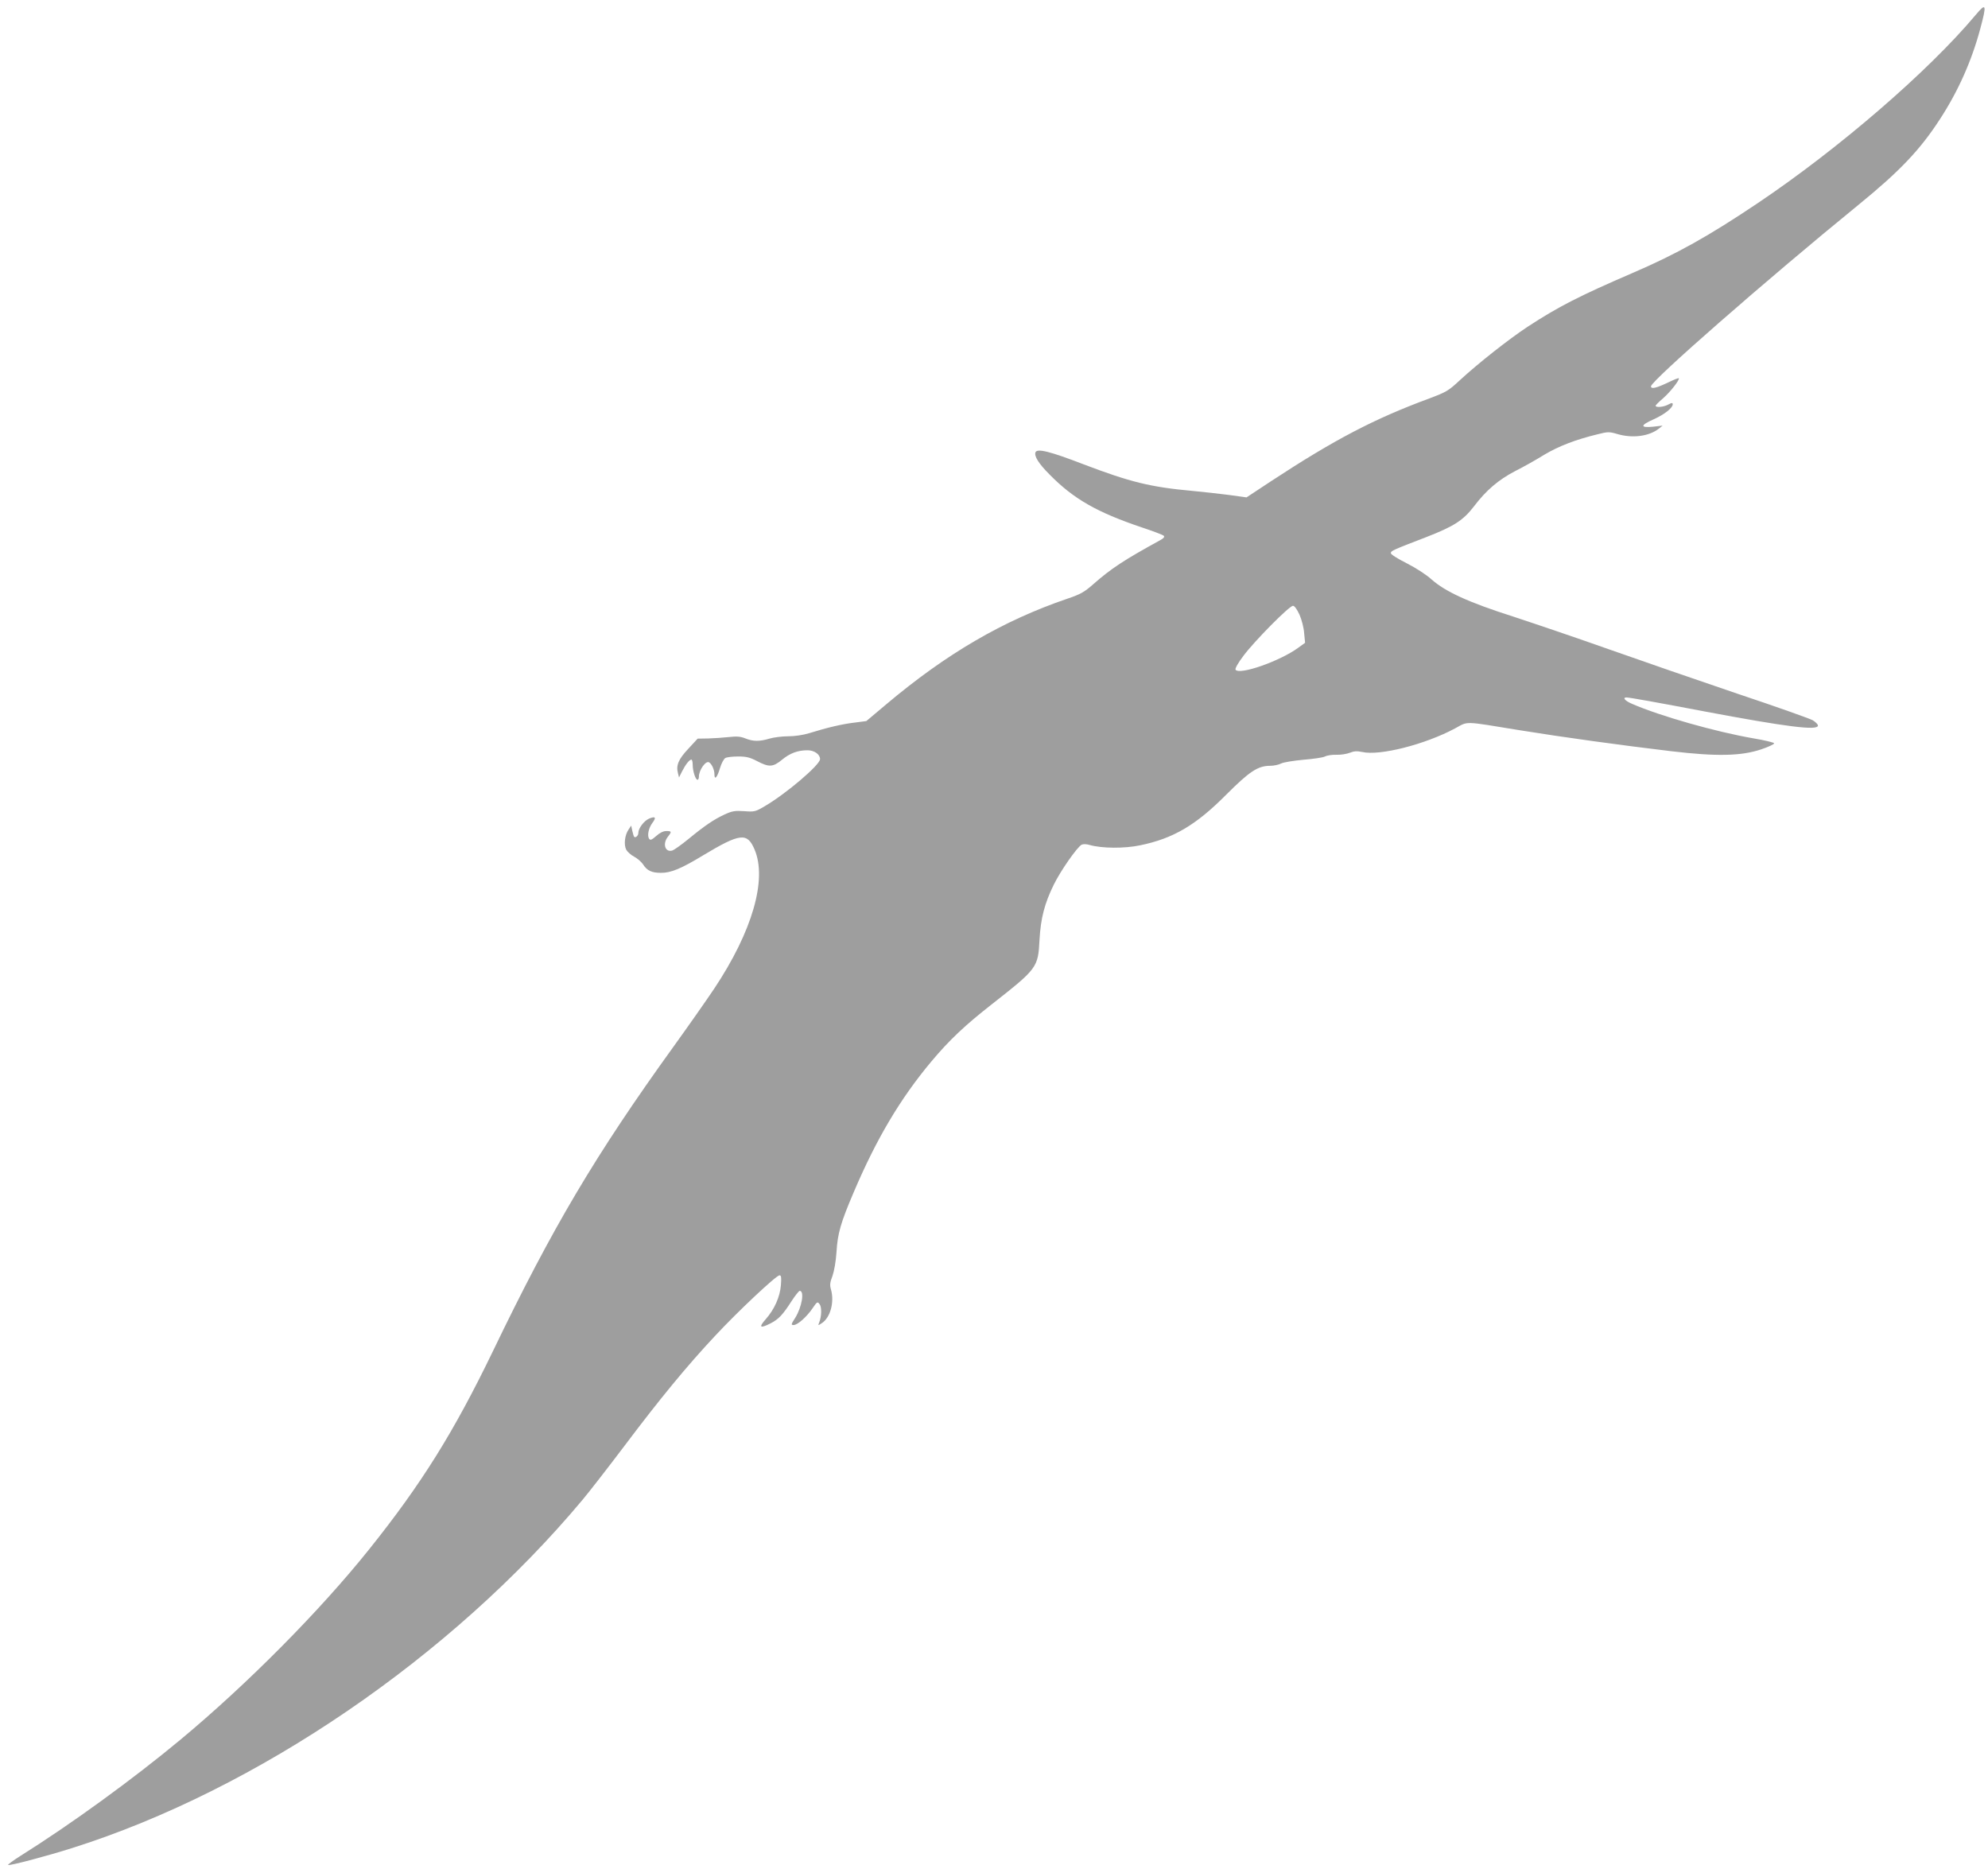 <?xml version="1.0" standalone="no"?>
<!DOCTYPE svg PUBLIC "-//W3C//DTD SVG 20010904//EN"
 "http://www.w3.org/TR/2001/REC-SVG-20010904/DTD/svg10.dtd">
<svg version="1.0" xmlns="http://www.w3.org/2000/svg"
 width="1280pt" height="1203pt" viewBox="0 0 1280 1203"
 preserveAspectRatio="xMidYMid meet">
<g transform="translate(0,1203) scale(0.1,-0.1)"
fill="#9e9e9e" stroke="none">
<path d="M12719 11932 c-305 -363 -880 -859 -1399 -1208 -320 -215 -526 -330
-810 -452 -343 -148 -476 -216 -675 -346 -121 -80 -318 -235 -437 -345 -72
-67 -86 -75 -195 -116 -355 -131 -611 -265 -1018 -532 l-159 -105 -116 16
c-63 8 -169 20 -235 26 -266 24 -399 57 -696 170 -218 84 -301 105 -312 78 -9
-25 21 -73 90 -142 155 -158 306 -244 594 -341 72 -24 136 -48 142 -54 7 -7 0
-16 -22 -28 -237 -130 -317 -183 -433 -285 -57 -50 -82 -64 -165 -92 -414
-141 -780 -354 -1169 -682 l-126 -106 -77 -10 c-78 -9 -175 -32 -291 -68 -39
-12 -93 -20 -136 -20 -39 0 -93 -7 -120 -15 -63 -19 -104 -19 -154 1 -32 13
-56 15 -108 9 -37 -4 -97 -8 -133 -9 l-67 -1 -60 -65 c-64 -68 -80 -107 -67
-157 l7 -28 20 40 c23 45 47 75 60 75 4 0 8 -15 8 -34 0 -39 18 -96 31 -96 5
0 9 9 9 20 0 43 45 106 66 92 18 -11 34 -49 34 -77 0 -40 18 -20 36 41 9 30
24 58 34 64 10 6 48 10 83 10 53 0 76 -6 122 -30 76 -40 102 -39 160 9 51 42
101 61 164 61 44 0 81 -26 81 -57 0 -37 -219 -223 -356 -303 -61 -36 -67 -37
-133 -32 -59 4 -77 1 -125 -21 -69 -32 -127 -71 -233 -158 -45 -37 -92 -70
-103 -74 -47 -15 -66 42 -30 88 26 33 25 37 -10 37 -19 0 -42 -11 -65 -32 -30
-26 -38 -29 -46 -17 -13 20 -3 69 22 102 26 35 19 44 -22 27 -32 -14 -69 -62
-69 -92 0 -18 -18 -34 -27 -25 -3 4 -8 21 -12 39 l-7 33 -18 -27 c-24 -36 -30
-97 -14 -128 8 -14 30 -34 51 -45 21 -11 46 -33 57 -49 26 -41 56 -55 115 -55
64 -1 131 27 271 112 240 144 285 149 332 39 83 -193 -14 -529 -261 -899 -51
-76 -169 -244 -262 -373 -501 -695 -777 -1160 -1162 -1960 -251 -519 -459
-853 -797 -1275 -317 -396 -785 -868 -1216 -1226 -306 -254 -702 -542 -1029
-747 -46 -29 -81 -55 -79 -58 7 -7 249 57 413 109 1189 376 2439 1229 3286
2242 42 50 164 207 272 350 225 299 401 513 581 705 146 157 394 390 415 390
11 0 13 -13 9 -63 -6 -76 -42 -157 -99 -221 -46 -52 -35 -60 33 -25 51 26 79
56 134 142 24 37 48 67 53 67 32 0 14 -105 -29 -174 -27 -42 -28 -46 -10 -46
25 0 83 51 122 108 29 43 32 44 45 26 15 -19 13 -79 -3 -119 -8 -19 -7 -19 16
-4 56 35 84 137 60 219 -8 27 -6 45 10 86 11 32 22 93 26 155 7 118 27 188
110 382 148 348 301 605 501 844 115 137 215 232 393 371 289 227 294 234 303
412 8 139 32 233 92 355 44 90 150 241 179 257 10 5 31 5 53 -2 79 -22 222
-23 323 -2 214 44 359 129 554 325 151 151 205 187 284 187 24 0 56 7 71 15
16 8 80 18 143 24 63 5 126 14 139 21 13 7 46 12 74 11 28 -1 66 5 86 13 28
11 45 12 80 5 112 -26 404 48 598 152 87 47 48 48 416 -12 278 -45 655 -97
975 -135 295 -35 452 -31 580 12 47 16 84 33 83 39 -1 5 -62 20 -135 32 -242
42 -599 143 -780 222 -45 19 -64 41 -35 41 19 0 208 -34 502 -90 526 -99 730
-125 730 -91 0 8 -15 23 -33 34 -17 10 -236 88 -485 171 -248 84 -618 212
-822 284 -203 72 -483 167 -620 212 -289 92 -439 161 -528 240 -34 31 -101 74
-160 104 -58 29 -102 57 -102 65 0 15 12 20 230 104 177 69 236 107 306 198
78 103 157 170 264 226 50 25 134 72 187 105 96 57 203 98 347 133 63 16 73
16 124 1 98 -29 204 -15 267 34 l25 20 -62 -7 c-84 -8 -83 9 5 48 69 31 122
73 122 96 0 11 -6 11 -30 -2 -30 -16 -80 -20 -80 -7 0 4 21 25 48 48 46 40
109 120 101 129 -3 2 -31 -9 -64 -25 -79 -38 -115 -47 -115 -27 0 35 749 690
1332 1165 269 219 400 356 530 557 117 180 203 374 258 579 43 160 39 172 -31
88z m-4352 -3859 c14 -32 28 -85 30 -120 l6 -61 -44 -32 c-119 -87 -381 -178
-404 -141 -4 7 18 46 51 89 69 93 295 322 319 322 10 0 25 -21 42 -57z"/>
</g>
</svg>
